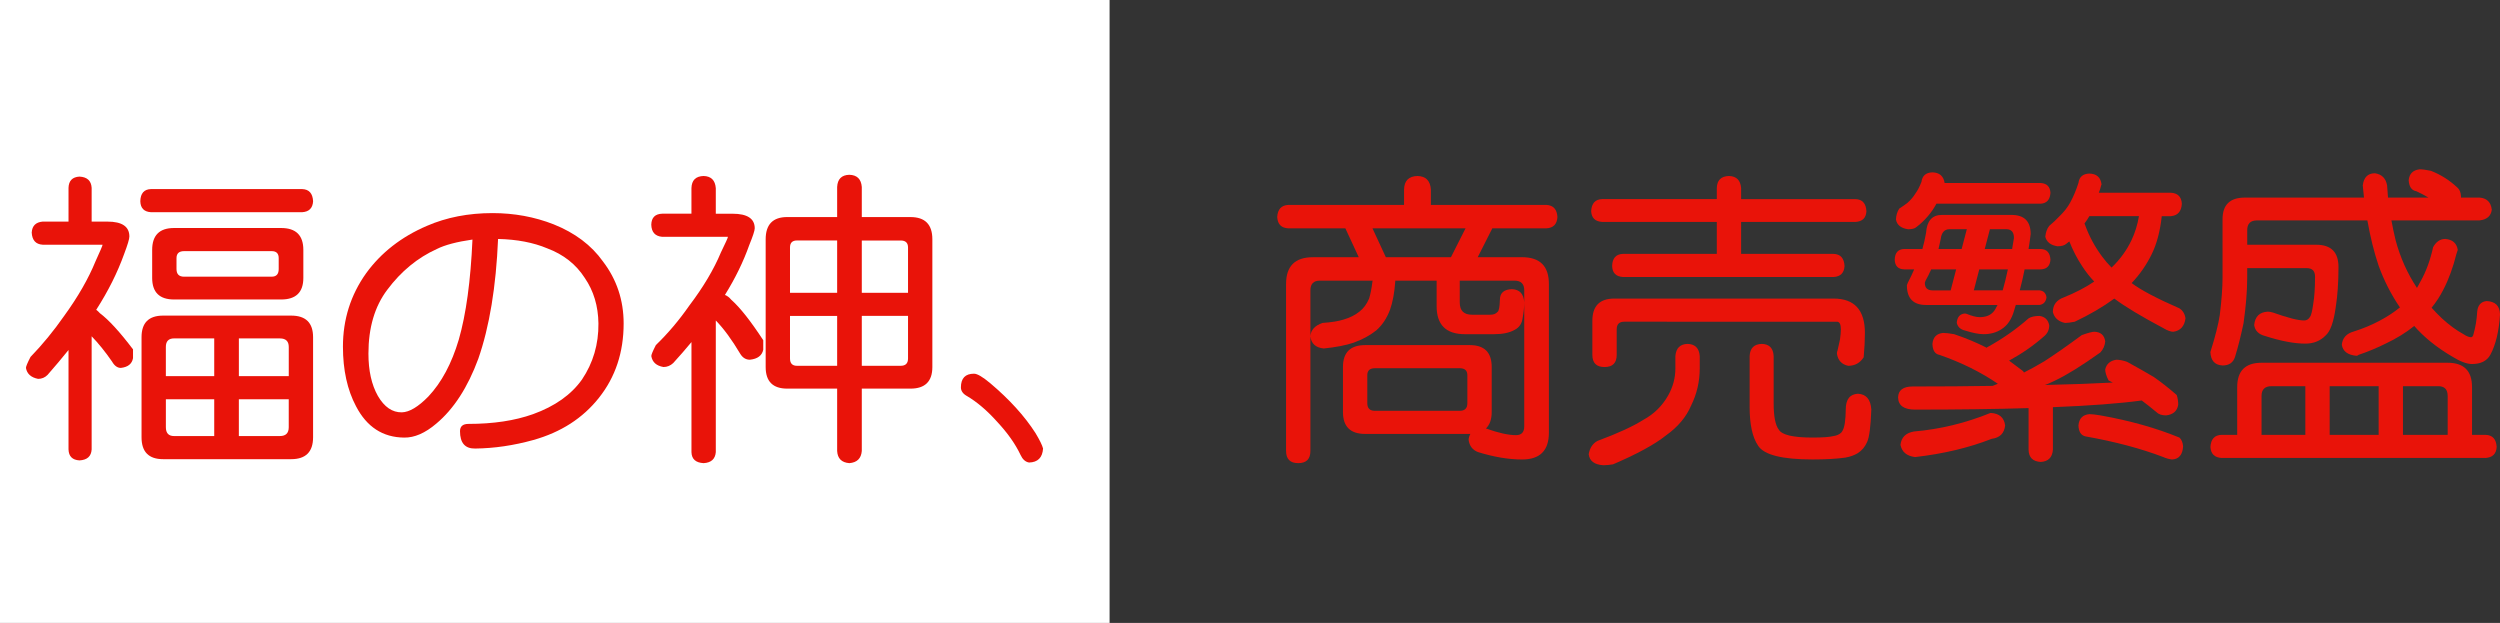 <?xml version="1.0" encoding="utf-8"?>
<!-- Generator: Adobe Illustrator 10.0, SVG Export Plug-In . SVG Version: 3.0.0 Build 76)  -->
<!DOCTYPE svg PUBLIC "-//W3C//DTD SVG 1.0//EN"    "http://www.w3.org/TR/2001/REC-SVG-20010904/DTD/svg10.dtd">
<svg 
	 xmlns:x="http://ns.adobe.com/Extensibility/1.0/" xmlns:i="http://ns.adobe.com/AdobeIllustrator/10.0/" xmlns:graph="http://ns.adobe.com/Graphs/1.0/" i:viewOrigin="0 32" i:rulerOrigin="0 0" i:pageBounds="0 32 320 0"
	 xmlns="http://www.w3.org/2000/svg" xmlns:xlink="http://www.w3.org/1999/xlink" xmlns:a="http://ns.adobe.com/AdobeSVGViewerExtensions/3.0/"
	 width="128.427" height="32" viewBox="0 0 128.427 32" overflow="visible" enable-background="new 0 0 128.427 32"
	 xml:space="preserve">
	<rect x="0" y="0" width="128.427" height="32" fill="#333333" stroke="none"/>
	<g id="レイヤー_1" i:layer="yes" i:editable="no" i:dimmedPercent="50" i:rgbTrio="#4F008000FFFF">
		<path i:knockout="Off" fill="#FFFFFF" d="M57,32H0V0h57V32z"/>
	</g>
	<g id="レイヤー_2" i:layer="yes" i:dimmedPercent="50" i:rgbTrio="#FFFF4F004F00">
		<g i:knockout="Off">
			<path i:knockout="Off" fill="#E91309" d="M4.083,9.072C4.479,9.093,4.687,9.286,4.708,9.65v1.734h0.813
				c0.75,0,1.125,0.255,1.125,0.766c0,0.125-0.089,0.422-0.266,0.891C6.036,14,5.557,14.958,4.942,15.916
				c0.063,0.042,0.125,0.099,0.188,0.172c0.458,0.344,1.026,0.964,1.703,1.859V18.4c-0.052,0.292-0.261,0.459-0.625,0.5
				c-0.177,0-0.328-0.109-0.453-0.328c-0.354-0.51-0.703-0.942-1.047-1.297v5.813c-0.021,0.354-0.229,0.541-0.625,0.563
				c-0.365-0.021-0.552-0.209-0.563-0.563v-5.109c-0.344,0.428-0.703,0.854-1.078,1.281c-0.136,0.136-0.297,0.203-0.484,0.203
				c-0.365-0.072-0.573-0.26-0.625-0.563c0-0.072,0.078-0.26,0.234-0.563c0.614-0.635,1.188-1.333,1.719-2.094
				c0.719-0.989,1.26-1.932,1.625-2.828c0.239-0.521,0.359-0.802,0.359-0.844H2.192c-0.354-0.021-0.542-0.229-0.563-0.625
				c0.021-0.344,0.208-0.531,0.563-0.563h1.328V9.65C3.531,9.286,3.718,9.093,4.083,9.072z M15.521,9.713
				c0.354,0.011,0.542,0.219,0.563,0.625c-0.021,0.354-0.208,0.542-0.563,0.563H7.755C7.4,10.88,7.218,10.692,7.208,10.338
				C7.218,9.932,7.4,9.724,7.755,9.713H15.521z M8.38,16.213h6.578c0.75,0,1.125,0.37,1.125,1.109v5.141
				c0,0.75-0.375,1.125-1.125,1.125H8.38c-0.74,0-1.109-0.375-1.109-1.125v-5.141C7.271,16.583,7.64,16.213,8.38,16.213z
				 M8.942,11.713h5.5c0.76,0,1.141,0.375,1.141,1.125v1.438c0,0.74-0.38,1.109-1.141,1.109h-5.5c-0.75,0-1.125-0.37-1.125-1.109
				v-1.438C7.817,12.088,8.192,11.713,8.942,11.713z M8.521,19.322h2.484v-1.938H8.942c-0.281,0-0.422,0.146-0.422,0.438V19.322z
				 M11.005,22.4V20.51H8.521v1.438c0,0.302,0.141,0.453,0.422,0.453H11.005z M13.958,14.213c0.239,0,0.359-0.13,0.359-0.391V13.26
				c0-0.239-0.12-0.359-0.359-0.359h-4.5c-0.261,0-0.391,0.12-0.391,0.359v0.563c0,0.261,0.13,0.391,0.391,0.391H13.958z
				 M12.271,17.385v1.938h2.563v-1.5c0-0.291-0.151-0.438-0.453-0.438H12.271z M14.38,22.4c0.302,0,0.453-0.151,0.453-0.453V20.51
				h-2.563V22.4H14.38z"/>
			<path i:knockout="Off" fill="#E91309" d="M25.302,10.947c1.114,0,2.161,0.193,3.141,0.578c1.094,0.438,1.938,1.073,2.531,1.906
				c0.708,0.927,1.063,1.99,1.063,3.188c0,1.479-0.422,2.75-1.266,3.813c-0.833,1.053-1.958,1.775-3.375,2.172
				c-1.011,0.281-2.005,0.427-2.984,0.438c-0.521,0.01-0.781-0.287-0.781-0.891c0-0.25,0.146-0.375,0.438-0.375
				c1.271,0,2.375-0.166,3.313-0.5c1.125-0.406,1.963-1,2.516-1.781c0.573-0.854,0.854-1.813,0.844-2.875
				c-0.011-0.896-0.245-1.677-0.703-2.344c-0.448-0.698-1.089-1.203-1.922-1.516c-0.719-0.302-1.563-0.463-2.531-0.484
				c-0.104,2.458-0.443,4.511-1.016,6.156c-0.542,1.469-1.261,2.578-2.156,3.328c-0.573,0.489-1.125,0.729-1.656,0.719
				c-1.094-0.011-1.917-0.547-2.469-1.609c-0.448-0.844-0.672-1.864-0.672-3.063c0-1.396,0.396-2.651,1.188-3.766
				c0.771-1.063,1.813-1.875,3.125-2.438C22.937,11.166,24.062,10.947,25.302,10.947z M20.646,21.182
				c0.385-0.01,0.838-0.281,1.359-0.813c0.677-0.719,1.198-1.692,1.563-2.922c0.375-1.302,0.609-3.016,0.703-5.141
				c-0.802,0.115-1.412,0.276-1.828,0.484c-0.99,0.448-1.839,1.146-2.547,2.094c-0.646,0.854-0.969,1.948-0.969,3.281
				c0,0.875,0.161,1.6,0.484,2.172C19.744,20.911,20.156,21.192,20.646,21.182z"/>
			<path i:knockout="Off" fill="#E91309" d="M36.146,9.041c0.385,0.011,0.594,0.219,0.625,0.625v1.313h0.859
				c0.76,0,1.141,0.25,1.141,0.75c0,0.115-0.094,0.401-0.281,0.859c-0.302,0.854-0.719,1.708-1.25,2.563
				c0.114,0.042,0.224,0.125,0.328,0.25c0.448,0.396,0.995,1.089,1.641,2.078v0.484c-0.063,0.303-0.292,0.475-0.688,0.516
				c-0.208,0-0.375-0.104-0.5-0.313c-0.427-0.719-0.844-1.286-1.25-1.703v6.766c-0.031,0.354-0.24,0.541-0.625,0.563
				c-0.406-0.021-0.615-0.209-0.625-0.563v-5.656c-0.302,0.365-0.615,0.725-0.938,1.078c-0.146,0.136-0.313,0.203-0.5,0.203
				c-0.365-0.063-0.573-0.25-0.625-0.563c0-0.072,0.078-0.26,0.234-0.563c0.625-0.604,1.198-1.281,1.719-2.031
				c0.719-0.948,1.26-1.859,1.625-2.734c0.239-0.489,0.359-0.755,0.359-0.797h-3.375c-0.365-0.031-0.552-0.239-0.563-0.625
				c0.01-0.364,0.198-0.552,0.563-0.563h1.5V9.666C35.531,9.26,35.739,9.052,36.146,9.041z M40.442,11.15h2.563V9.604
				c0.021-0.406,0.229-0.614,0.625-0.625c0.396,0.011,0.609,0.219,0.641,0.625v1.547h2.5c0.75,0,1.125,0.38,1.125,1.141v6.563
				c0,0.74-0.375,1.109-1.125,1.109h-2.5v3.203c-0.031,0.385-0.245,0.594-0.641,0.625c-0.396-0.031-0.604-0.24-0.625-0.625v-3.203
				h-2.563c-0.74,0-1.109-0.369-1.109-1.109v-6.563C39.333,11.531,39.703,11.15,40.442,11.15z M40.583,15.041h2.422v-2.688h-2.063
				c-0.24,0-0.359,0.12-0.359,0.359V15.041z M43.005,18.791v-2.563h-2.422v2.188c0,0.25,0.12,0.375,0.359,0.375H43.005z
				 M44.271,12.354v2.688h2.375v-2.328c0-0.239-0.125-0.359-0.375-0.359H44.271z M46.271,18.791c0.25,0,0.375-0.125,0.375-0.375
				v-2.188h-2.375v2.563H46.271z"/>
			<path i:knockout="Off" fill="#E91309" d="M50.036,19.197c0.167,0,0.442,0.162,0.828,0.484c0.989,0.834,1.766,1.688,2.328,2.563
				c0.219,0.364,0.349,0.63,0.391,0.797c-0.031,0.469-0.271,0.708-0.719,0.719c-0.188-0.031-0.333-0.162-0.438-0.391
				c-0.261-0.553-0.656-1.115-1.188-1.688c-0.531-0.594-1.058-1.041-1.578-1.344c-0.198-0.114-0.297-0.26-0.297-0.438
				C49.364,19.432,49.588,19.197,50.036,19.197z"/>
			<path i:knockout="Off" fill="#E91309" d="M72.817,9.041c0.427,0.011,0.656,0.24,0.688,0.688v0.797h5.938
				c0.354,0.021,0.542,0.229,0.563,0.625c-0.021,0.365-0.208,0.558-0.563,0.578h-2.781l-0.75,1.484h2.281
				c0.917,0,1.375,0.458,1.375,1.375v7.641c0,0.916-0.458,1.375-1.375,1.375c-0.688,0-1.438-0.125-2.25-0.375
				c-0.292-0.104-0.458-0.318-0.5-0.641c0.01-0.115,0.042-0.214,0.094-0.297c-0.011,0-0.021,0-0.031,0H70.13
				c-0.761,0-1.141-0.375-1.141-1.125v-2.313c0-0.75,0.38-1.125,1.141-1.125h5.375c0.75,0,1.125,0.375,1.125,1.125v2.313
				c0,0.375-0.099,0.656-0.297,0.844c0.635,0.229,1.151,0.344,1.547,0.344c0.281,0,0.422-0.151,0.422-0.453v-6.984
				c0-0.333-0.167-0.5-0.5-0.5h-2.813v1.125c0,0.417,0.208,0.625,0.625,0.625h0.953c0.156,0,0.276-0.047,0.359-0.141
				c0.073-0.042,0.114-0.25,0.125-0.625c0-0.354,0.208-0.536,0.625-0.547c0.396,0.021,0.604,0.25,0.625,0.688
				c0,0.229-0.026,0.484-0.078,0.766c-0.031,0.302-0.172,0.516-0.422,0.641c-0.261,0.146-0.609,0.219-1.047,0.219h-1.5
				c-0.969,0-1.453-0.479-1.453-1.438v-1.313h-2.125c0,0.021,0,0.037,0,0.047c-0.042,0.573-0.13,1.052-0.266,1.438
				c-0.167,0.448-0.406,0.808-0.719,1.078c-0.313,0.25-0.698,0.459-1.156,0.625c-0.406,0.136-0.917,0.234-1.531,0.297
				c-0.417-0.041-0.646-0.25-0.688-0.625c0.021-0.323,0.229-0.552,0.625-0.688c0.458-0.031,0.817-0.088,1.078-0.172
				c0.323-0.094,0.594-0.229,0.813-0.406c0.208-0.156,0.375-0.38,0.5-0.672c0.073-0.239,0.13-0.531,0.172-0.875
				c0-0.021,0.005-0.036,0.016-0.047h-2.719c-0.323,0-0.484,0.167-0.484,0.5v8.25c0,0.416-0.208,0.625-0.625,0.625
				c-0.417,0-0.625-0.209-0.625-0.625v-8.578c0-0.917,0.458-1.375,1.375-1.375h2.359l-0.688-1.484h-2.938
				c-0.354-0.021-0.542-0.213-0.563-0.578c0.021-0.396,0.208-0.604,0.563-0.625h5.953V9.729C72.14,9.281,72.369,9.052,72.817,9.041z
				 M74.989,21.104c0.26,0,0.391-0.13,0.391-0.391v-1.438c0-0.239-0.13-0.359-0.391-0.359H70.63c-0.261,0-0.391,0.12-0.391,0.359
				v1.438c0,0.261,0.13,0.391,0.391,0.391H74.989z M71.192,13.213h3.344l0.75-1.484h-4.781L71.192,13.213z"/>
			<path i:knockout="Off" fill="#E91309" d="M86.692,17.666c0.385,0.011,0.594,0.219,0.625,0.625v0.625
				c0,0.678-0.146,1.313-0.438,1.906c-0.25,0.594-0.683,1.109-1.297,1.547c-0.573,0.458-1.479,0.953-2.719,1.484
				c-0.188,0.031-0.354,0.047-0.5,0.047c-0.458-0.031-0.708-0.219-0.75-0.563c0.052-0.323,0.203-0.553,0.453-0.688
				c1.042-0.386,1.833-0.75,2.375-1.094c0.531-0.291,0.948-0.703,1.25-1.234c0.25-0.438,0.375-0.906,0.375-1.406v-0.625
				C86.099,17.885,86.307,17.677,86.692,17.666z M95.317,10.229c0.354,0.011,0.542,0.219,0.563,0.625
				c-0.021,0.344-0.208,0.526-0.563,0.547h-5.875v1.641h4.75c0.354,0.011,0.542,0.219,0.563,0.625
				c-0.021,0.354-0.208,0.542-0.563,0.563H83.38c-0.365-0.021-0.552-0.208-0.563-0.563c0.01-0.406,0.198-0.614,0.563-0.625h4.813
				V11.4h-5.891c-0.354-0.021-0.542-0.203-0.563-0.547c0.021-0.406,0.208-0.614,0.563-0.625h5.891V9.666
				c0.01-0.406,0.219-0.614,0.625-0.625c0.385,0.011,0.594,0.219,0.625,0.625v0.563H95.317z M82.927,15.338h11.266
				c1.073,0,1.609,0.589,1.609,1.766c0,0.365-0.021,0.781-0.063,1.25c-0.188,0.292-0.453,0.438-0.797,0.438
				c-0.333-0.072-0.526-0.281-0.578-0.625c0-0.063,0.01-0.114,0.031-0.156c0.042-0.166,0.083-0.354,0.125-0.563
				c0.031-0.219,0.047-0.396,0.047-0.531c0-0.26-0.068-0.391-0.203-0.391H83.442c-0.261,0-0.391,0.13-0.391,0.391v1.313
				c0,0.417-0.208,0.625-0.625,0.625c-0.417,0-0.625-0.208-0.625-0.625v-1.75C81.802,15.718,82.177,15.338,82.927,15.338z
				 M90.505,17.666c0.385,0.011,0.588,0.219,0.609,0.625v2.422c0,0.678,0.088,1.131,0.266,1.359
				c0.156,0.271,0.734,0.406,1.734,0.406c0.521,0,0.88-0.026,1.078-0.078c0.156-0.021,0.286-0.078,0.391-0.172
				c0.094-0.104,0.156-0.271,0.188-0.5c0.031-0.229,0.047-0.458,0.047-0.688c0-0.521,0.208-0.791,0.625-0.813
				c0.427,0.021,0.656,0.292,0.688,0.813c-0.031,0.875-0.104,1.432-0.219,1.672c-0.104,0.239-0.261,0.427-0.469,0.563
				c-0.188,0.114-0.406,0.192-0.656,0.234c-0.448,0.063-1.005,0.094-1.672,0.094c-1.563,0-2.495-0.234-2.797-0.703
				c-0.292-0.428-0.438-1.088-0.438-1.984v-2.625C89.9,17.885,90.109,17.677,90.505,17.666z"/>
			<path i:knockout="Off" fill="#E91309" d="M99.755,11.041h3.578c0.656,0,0.984,0.328,0.984,0.984
				c-0.031,0.261-0.068,0.516-0.109,0.766h0.625c0.313,0.011,0.479,0.193,0.5,0.547c-0.021,0.323-0.188,0.49-0.5,0.5h-0.828
				c-0.073,0.375-0.156,0.734-0.25,1.078h1.016c0.208,0.021,0.328,0.141,0.359,0.359c-0.031,0.229-0.151,0.359-0.359,0.391h-1.219
				c-0.031,0.104-0.063,0.208-0.094,0.313c-0.125,0.427-0.333,0.734-0.625,0.922c-0.261,0.178-0.573,0.266-0.938,0.266
				c-0.24,0-0.558-0.063-0.953-0.188c-0.229-0.052-0.37-0.182-0.422-0.391c0.021-0.302,0.161-0.463,0.422-0.484
				c0.01,0,0.036,0.005,0.078,0.016c0.281,0.115,0.505,0.172,0.672,0.172c0.302,0,0.531-0.083,0.688-0.25
				c0.073-0.073,0.151-0.198,0.234-0.375h-3.672c-0.656,0-0.984-0.338-0.984-1.016l0.047-0.125c0.125-0.239,0.234-0.469,0.328-0.688
				h-0.516c-0.313-0.01-0.474-0.177-0.484-0.5c0.01-0.354,0.172-0.536,0.484-0.547h0.938c0.073-0.26,0.135-0.536,0.188-0.828
				C98.984,11.349,99.255,11.041,99.755,11.041z M99.271,8.854c0.364,0.011,0.573,0.193,0.625,0.547h4.938
				c0.313,0.021,0.479,0.188,0.5,0.5c-0.021,0.354-0.188,0.542-0.5,0.563h-5.359c-0.115,0.219-0.261,0.433-0.438,0.641
				c-0.188,0.219-0.386,0.406-0.594,0.563c-0.083,0.073-0.224,0.109-0.422,0.109c-0.365-0.052-0.573-0.219-0.625-0.5
				c0.01-0.219,0.067-0.406,0.172-0.563c0.146-0.094,0.281-0.188,0.406-0.281c0.177-0.156,0.313-0.313,0.406-0.469
				c0.125-0.167,0.234-0.375,0.328-0.625C98.75,9.025,98.937,8.864,99.271,8.854z M104.771,16.229
				c0.281,0.042,0.448,0.203,0.5,0.484c0,0.229-0.089,0.417-0.266,0.563c-0.531,0.469-1.13,0.886-1.797,1.25
				c0.229,0.167,0.458,0.339,0.688,0.516c0.031,0.021,0.057,0.053,0.078,0.094c0.313-0.156,0.661-0.349,1.047-0.578
				c0.563-0.364,1.203-0.813,1.922-1.344c0.323-0.114,0.536-0.172,0.641-0.172c0.333,0.011,0.521,0.178,0.563,0.5
				c-0.021,0.219-0.104,0.406-0.25,0.563c-0.948,0.678-1.729,1.162-2.344,1.453c-0.167,0.084-0.333,0.156-0.5,0.219
				c1.344-0.031,2.505-0.072,3.484-0.125c-0.073-0.041-0.146-0.078-0.219-0.109c-0.115-0.229-0.172-0.416-0.172-0.563
				c0.063-0.281,0.25-0.447,0.563-0.5c0.177,0,0.364,0.037,0.563,0.109c0.552,0.303,1.01,0.563,1.375,0.781
				c0.375,0.261,0.766,0.568,1.172,0.922c0.052,0.156,0.078,0.323,0.078,0.5c-0.052,0.323-0.261,0.506-0.625,0.547
				c-0.219,0-0.386-0.057-0.5-0.172c-0.261-0.219-0.511-0.416-0.75-0.594c-1.156,0.156-2.677,0.271-4.563,0.344v2.188
				c-0.031,0.396-0.24,0.604-0.625,0.625c-0.406-0.021-0.615-0.229-0.625-0.625v-2.141c-1.698,0.053-3.641,0.078-5.828,0.078
				c-0.573,0-0.865-0.208-0.875-0.625c0.01-0.375,0.26-0.563,0.75-0.563c1.489,0,2.859-0.01,4.109-0.031
				c0.083-0.031,0.172-0.067,0.266-0.109c-0.886-0.604-1.886-1.099-3-1.484C99.4,18.188,99.281,18,99.271,17.666
				c0.031-0.344,0.213-0.531,0.547-0.563c0.135,0,0.323,0.021,0.563,0.063c0.594,0.198,1.156,0.433,1.688,0.703
				c0-0.01,0.005-0.021,0.016-0.031c0.781-0.427,1.489-0.922,2.125-1.484C104.343,16.271,104.531,16.229,104.771,16.229z
				 M102.255,21.213c0.448,0.021,0.698,0.234,0.75,0.641c-0.042,0.406-0.271,0.635-0.688,0.688
				c-1.167,0.458-2.479,0.771-3.938,0.938c-0.427-0.053-0.677-0.261-0.75-0.625c0.042-0.386,0.271-0.615,0.688-0.688
				C99.661,22.052,100.974,21.734,102.255,21.213z M100.208,14.916l0.281-1.078h-1.281c-0.094,0.208-0.193,0.406-0.297,0.594
				l-0.031,0.094c0,0.261,0.13,0.391,0.391,0.391H100.208z M99.583,12.791h1.188l0.266-1.016h-0.891
				c-0.261,0-0.412,0.172-0.453,0.516C99.661,12.447,99.625,12.614,99.583,12.791z M102.88,14.916
				c0.094-0.323,0.182-0.682,0.266-1.078h-1.469l-0.281,1.078H102.88z M102.224,11.775l-0.266,1.016h1.406
				c0.031-0.188,0.063-0.375,0.094-0.563c0-0.302-0.13-0.453-0.391-0.453H102.224z M107.333,8.916
				c0.375,0.011,0.583,0.198,0.625,0.563l-0.016,0.031c-0.031,0.136-0.073,0.266-0.125,0.391h3.703
				c0.354,0.021,0.542,0.208,0.563,0.563c-0.021,0.396-0.208,0.609-0.563,0.641h-0.469c-0.083,0.771-0.255,1.422-0.516,1.953
				c-0.271,0.552-0.615,1.047-1.031,1.484c0.469,0.354,1.286,0.787,2.453,1.297c0.177,0.115,0.281,0.287,0.313,0.516
				c-0.052,0.406-0.261,0.636-0.625,0.688c-0.136,0-0.308-0.063-0.516-0.188c-1.136-0.604-1.974-1.109-2.516-1.516
				c-0.583,0.427-1.261,0.823-2.031,1.188c-0.208,0.042-0.375,0.063-0.5,0.063c-0.344-0.073-0.552-0.26-0.625-0.563
				c0-0.364,0.188-0.614,0.563-0.75c0.594-0.239,1.114-0.51,1.563-0.813c-0.229-0.239-0.438-0.505-0.625-0.797
				c-0.25-0.375-0.469-0.797-0.656-1.266c-0.052,0.042-0.104,0.083-0.156,0.125c-0.094,0.083-0.245,0.125-0.453,0.125
				c-0.344-0.052-0.552-0.213-0.625-0.484c0.021-0.229,0.088-0.417,0.203-0.563c0.198-0.167,0.364-0.323,0.5-0.469
				c0.26-0.25,0.453-0.495,0.578-0.734c0.156-0.281,0.297-0.614,0.422-1C106.812,9.088,107,8.927,107.333,8.916z M107.333,21.275
				c0.125,0,0.313,0.021,0.563,0.063c1.521,0.271,2.875,0.651,4.063,1.141c0.104,0.094,0.167,0.239,0.188,0.438
				c-0.021,0.438-0.208,0.666-0.563,0.688c-0.167-0.021-0.318-0.063-0.453-0.125c-1.146-0.438-2.479-0.792-4-1.063
				c-0.229-0.053-0.349-0.24-0.359-0.563C106.802,21.5,106.989,21.307,107.333,21.275z M107.083,11.479
				c0.021,0.042,0.036,0.083,0.047,0.125c0.208,0.563,0.495,1.089,0.859,1.578c0.146,0.198,0.307,0.386,0.484,0.563
				c0.438-0.417,0.781-0.891,1.031-1.422c0.177-0.375,0.302-0.781,0.375-1.219h-2.547C107.26,11.229,107.177,11.354,107.083,11.479z
				"/>
			<path i:knockout="Off" fill="#E91309" d="M127.38,10.15c0.375,0.031,0.583,0.24,0.625,0.625c-0.042,0.323-0.25,0.505-0.625,0.547
				h-4.531c0.063,0.344,0.135,0.688,0.219,1.031c0.239,0.886,0.604,1.698,1.094,2.438c0.063-0.125,0.125-0.239,0.188-0.344
				c0.281-0.5,0.495-1.083,0.641-1.75c0.156-0.281,0.364-0.422,0.625-0.422c0.375,0.031,0.588,0.219,0.641,0.563l-0.063,0.188
				c-0.177,0.708-0.401,1.323-0.672,1.844c-0.167,0.333-0.37,0.646-0.609,0.938c0.167,0.188,0.344,0.37,0.531,0.547
				c0.375,0.344,0.745,0.615,1.109,0.813c0.156,0.104,0.286,0.156,0.391,0.156c0.042,0,0.078-0.036,0.109-0.109
				c0.114-0.396,0.182-0.797,0.203-1.203c0.031-0.333,0.192-0.516,0.484-0.547c0.448,0.021,0.677,0.25,0.688,0.688
				c-0.052,0.865-0.219,1.558-0.5,2.078c-0.177,0.313-0.49,0.469-0.938,0.469c-0.271,0-0.615-0.13-1.031-0.391
				c-0.781-0.458-1.427-0.979-1.938-1.563c-0.427,0.344-0.917,0.646-1.469,0.906c-0.438,0.219-0.901,0.412-1.391,0.578
				c-0.031,0.031-0.068,0.047-0.109,0.047c-0.448-0.041-0.698-0.229-0.75-0.563c0.031-0.354,0.239-0.583,0.625-0.688
				c0.458-0.146,0.885-0.323,1.281-0.531c0.417-0.219,0.776-0.453,1.078-0.703c-0.448-0.656-0.813-1.37-1.094-2.141
				c-0.229-0.677-0.422-1.453-0.578-2.328h-5.672c-0.333,0-0.5,0.167-0.5,0.5v0.75h3.547c0.76,0,1.141,0.38,1.141,1.141
				c0,0.792-0.047,1.479-0.141,2.063c-0.104,0.761-0.276,1.245-0.516,1.453c-0.271,0.281-0.62,0.422-1.047,0.422
				c-0.563,0-1.25-0.13-2.063-0.391c-0.333-0.083-0.521-0.271-0.563-0.563c0.042-0.438,0.276-0.667,0.703-0.688
				c0.073,0,0.161,0.016,0.266,0.047c0.76,0.271,1.292,0.406,1.594,0.406c0.125,0,0.224-0.057,0.297-0.172
				c0.063-0.073,0.12-0.297,0.172-0.672c0.063-0.364,0.094-0.833,0.094-1.406c0-0.292-0.141-0.438-0.422-0.438h-3.063v0.5
				c0,0.667-0.063,1.443-0.188,2.328c-0.136,0.646-0.281,1.225-0.438,1.734c-0.094,0.292-0.308,0.438-0.641,0.438
				c-0.396-0.021-0.604-0.25-0.625-0.688c0.25-0.791,0.411-1.427,0.484-1.906c0.094-0.771,0.141-1.406,0.141-1.906V11.26
				c0-0.739,0.38-1.109,1.141-1.109h6.125c-0.021-0.208-0.042-0.417-0.063-0.625c0.052-0.417,0.26-0.625,0.625-0.625
				c0.354,0.052,0.563,0.261,0.625,0.625c0.01,0.198,0.026,0.406,0.047,0.625h2.078c-0.208-0.125-0.417-0.234-0.625-0.328
				c-0.24-0.042-0.37-0.229-0.391-0.563c0.031-0.333,0.219-0.521,0.563-0.563c0.135,0,0.328,0.026,0.578,0.078
				c0.51,0.198,0.969,0.49,1.375,0.875c0.104,0.094,0.161,0.24,0.172,0.438c0,0.021,0,0.042,0,0.063H127.38z M116.177,18.635h9.563
				c0.833,0,1.25,0.417,1.25,1.25v2.453h0.688c0.364,0.01,0.557,0.219,0.578,0.625c-0.021,0.354-0.214,0.541-0.578,0.563H114.13
				c-0.365-0.021-0.558-0.209-0.578-0.563c0.021-0.406,0.213-0.615,0.578-0.625h0.797v-2.453
				C114.927,19.052,115.343,18.635,116.177,18.635z M116.177,22.338h2.25v-2.5h-1.734c-0.344,0-0.516,0.167-0.516,0.5V22.338z
				 M119.677,22.338h2.516v-2.5h-2.516V22.338z M123.442,22.338h2.297v-2c0-0.333-0.162-0.5-0.484-0.5h-1.813V22.338z"/>
		</g>
	</g>
</svg>

